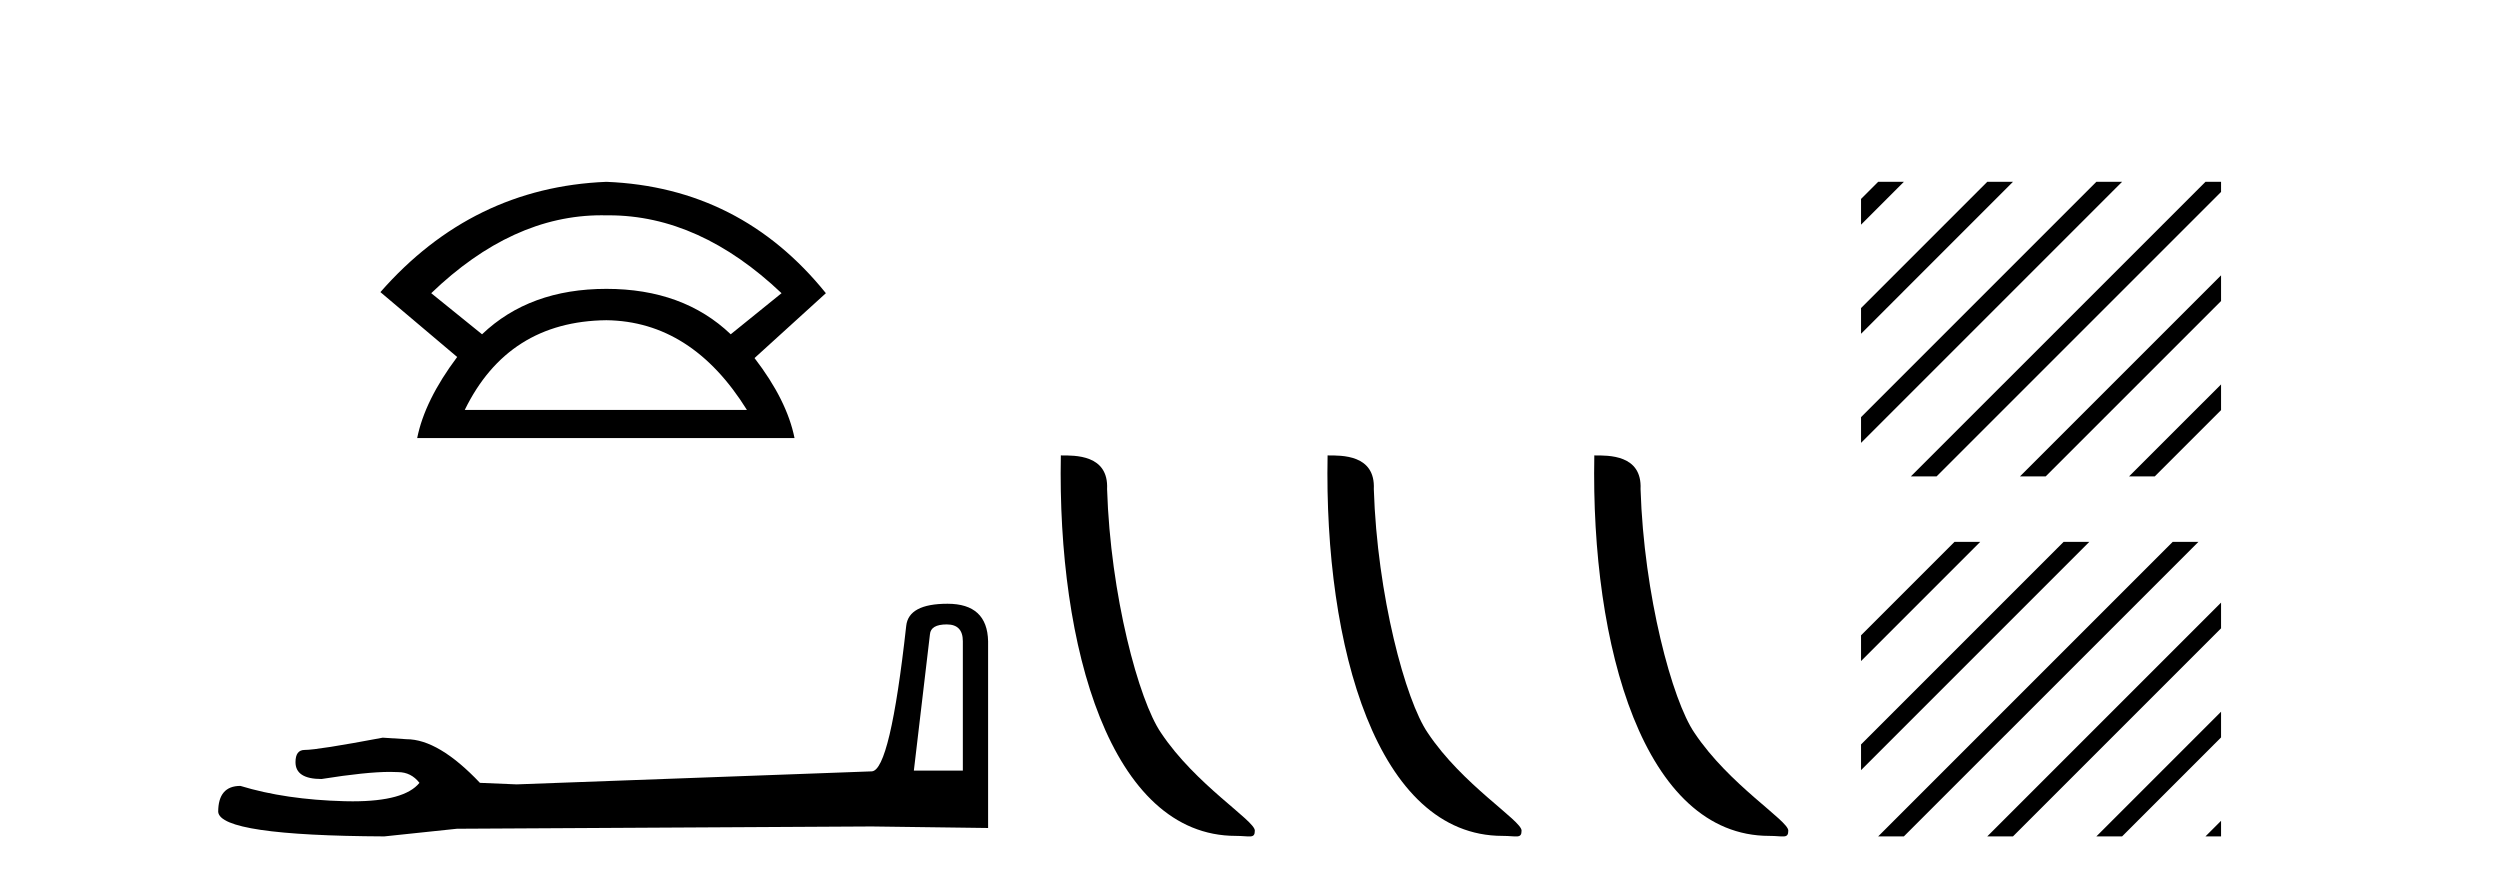 <?xml version='1.0' encoding='UTF-8' standalone='yes'?><svg xmlns='http://www.w3.org/2000/svg' xmlns:xlink='http://www.w3.org/1999/xlink' width='116.0' height='41.0' ><path d='M 27.912 9.989 Q 28.024 9.989 28.137 9.992 Q 28.194 9.991 28.252 9.991 Q 32.453 9.991 36.264 13.604 L 33.906 15.511 Q 31.698 13.403 28.137 13.403 Q 24.575 13.403 22.367 15.511 L 20.009 13.604 Q 23.771 9.989 27.912 9.989 ZM 28.137 14.858 Q 32.1 14.909 34.658 19.022 L 21.564 19.022 Q 23.571 14.909 28.137 14.858 ZM 28.137 8.437 Q 21.916 8.688 17.651 13.554 L 21.213 16.564 Q 19.708 18.571 19.357 20.327 L 36.866 20.327 Q 36.515 18.571 35.01 16.614 L 38.321 13.604 Q 34.357 8.688 28.137 8.437 Z' style='fill:#000000;stroke:none' /><path d='M 43.93 28.973 Q 44.676 28.973 44.676 29.754 L 44.676 35.755 L 42.403 35.755 L 43.149 29.435 Q 43.185 28.973 43.93 28.973 ZM 43.966 28.014 Q 42.155 28.014 42.048 29.044 Q 41.303 35.755 40.45 35.791 L 23.973 36.395 L 22.269 36.324 Q 20.351 34.299 18.86 34.299 Q 18.327 34.264 17.759 34.228 Q 14.741 34.797 14.137 34.797 Q 13.711 34.797 13.711 35.365 Q 13.711 36.146 14.918 36.146 Q 16.991 35.816 18.099 35.816 Q 18.3 35.816 18.469 35.826 Q 19.073 35.826 19.463 36.324 Q 18.771 37.181 16.364 37.181 Q 16.179 37.181 15.983 37.176 Q 13.249 37.105 11.154 36.466 Q 10.124 36.466 10.124 37.673 Q 10.231 38.774 17.83 38.809 L 21.203 38.454 L 40.45 38.348 L 45.848 38.419 L 45.848 29.754 Q 45.812 28.014 43.966 28.014 Z' style='fill:#000000;stroke:none' /><path d='M 57.34 38.785 C 57.994 38.785 58.225 38.932 58.224 38.539 C 58.224 38.071 55.478 36.418 53.871 34.004 C 52.839 32.504 51.522 27.607 51.369 22.695 C 51.446 21.083 49.864 21.132 49.223 21.132 C 49.053 30.016 51.527 38.785 57.34 38.785 Z' style='fill:#000000;stroke:none' /><path d='M 69.716 38.785 C 70.37 38.785 70.601 38.932 70.601 38.539 C 70.601 38.071 67.854 36.418 66.247 34.004 C 65.216 32.504 63.899 27.607 63.745 22.695 C 63.822 21.083 62.24 21.132 61.6 21.132 C 61.429 30.016 63.903 38.785 69.716 38.785 Z' style='fill:#000000;stroke:none' /><path d='M 82.092 38.785 C 82.746 38.785 82.977 38.932 82.977 38.539 C 82.977 38.071 80.231 36.418 78.623 34.004 C 77.592 32.504 76.275 27.607 76.122 22.695 C 76.198 21.083 74.617 21.132 73.976 21.132 C 73.805 30.016 76.28 38.785 82.092 38.785 Z' style='fill:#000000;stroke:none' /><path d='M 87.146 8.437 L 86.352 9.231 L 86.352 10.425 L 88.041 8.735 L 88.339 8.437 ZM 92.208 8.437 L 86.352 14.294 L 86.352 15.487 L 93.103 8.735 L 93.401 8.437 ZM 97.27 8.437 L 86.352 19.356 L 86.352 20.549 L 98.165 8.735 L 98.464 8.437 ZM 102.333 8.437 L 88.963 21.806 L 88.665 22.104 L 88.665 22.104 L 89.858 22.104 L 103.057 8.906 L 103.057 8.437 ZM 103.057 12.775 L 94.025 21.806 L 93.727 22.104 L 93.727 22.104 L 94.92 22.104 L 103.057 13.968 L 103.057 12.775 ZM 103.057 17.837 L 99.087 21.806 L 98.789 22.104 L 98.789 22.104 L 99.982 22.104 L 103.057 19.03 L 103.057 17.837 Z' style='fill:#000000;stroke:none' /><path d='M 90.69 25.142 L 86.352 29.48 L 86.352 30.673 L 91.585 25.44 L 91.883 25.142 ZM 95.752 25.142 L 86.352 34.542 L 86.352 35.735 L 96.647 25.44 L 96.945 25.142 ZM 100.814 25.142 L 87.445 38.511 L 87.146 38.809 L 88.339 38.809 L 101.709 25.44 L 102.007 25.142 ZM 103.057 27.961 L 92.507 38.511 L 92.208 38.809 L 93.401 38.809 L 103.057 29.154 L 103.057 27.961 ZM 103.057 33.023 L 97.569 38.511 L 97.27 38.809 L 98.464 38.809 L 103.057 34.216 L 103.057 33.023 ZM 103.057 38.085 L 102.631 38.511 L 102.333 38.809 L 103.057 38.809 L 103.057 38.085 Z' style='fill:#000000;stroke:none' /></svg>